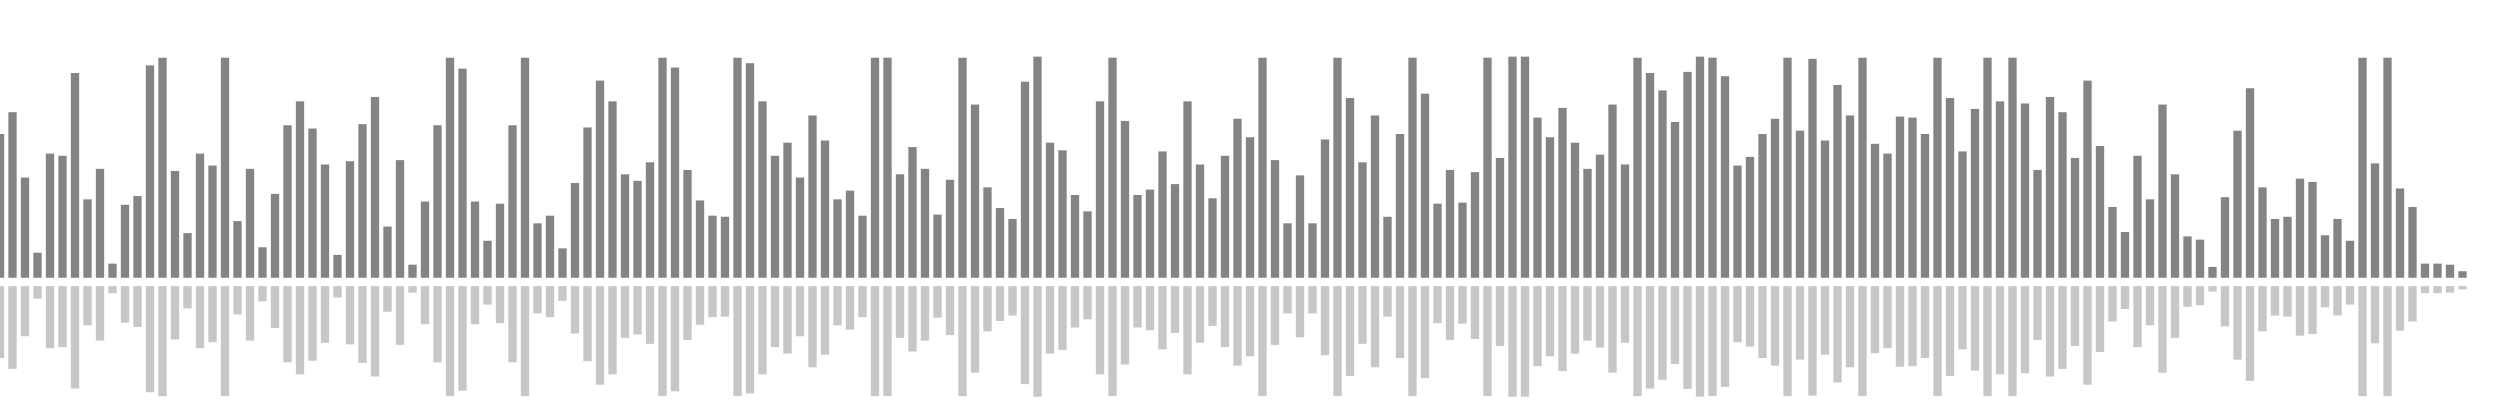 <?xml version="1.0" encoding="UTF-8"?>
<svg version="1.1" width="600" height="100" xmlns="http://www.w3.org/2000/svg">
  <line x1="0" y1="66.667" x2="0" y2="32.157" stroke="#848484" stroke-width="2"/>
  <line x1="0" y1="68.667" x2="0" y2="85.922" stroke="#c7c7c7" stroke-width="2"/>
  <line x1="3" y1="66.667" x2="3" y2="26.928" stroke="#848484" stroke-width="2"/>
  <line x1="3" y1="68.667" x2="3" y2="88.536" stroke="#c7c7c7" stroke-width="2"/>
  <line x1="6" y1="66.667" x2="6" y2="42.614" stroke="#848484" stroke-width="2"/>
  <line x1="6" y1="68.667" x2="6" y2="80.693" stroke="#c7c7c7" stroke-width="2"/>
  <line x1="9" y1="66.667" x2="9" y2="60.654" stroke="#848484" stroke-width="2"/>
  <line x1="9" y1="68.667" x2="9" y2="71.673" stroke="#c7c7c7" stroke-width="2"/>
  <line x1="12" y1="66.667" x2="12" y2="36.863" stroke="#848484" stroke-width="2"/>
  <line x1="12" y1="68.667" x2="12" y2="83.569" stroke="#c7c7c7" stroke-width="2"/>
  <line x1="15" y1="66.667" x2="15" y2="37.386" stroke="#848484" stroke-width="2"/>
  <line x1="15" y1="68.667" x2="15" y2="83.307" stroke="#c7c7c7" stroke-width="2"/>
  <line x1="18" y1="66.667" x2="18" y2="17.516" stroke="#848484" stroke-width="2"/>
  <line x1="18" y1="68.667" x2="18" y2="93.242" stroke="#c7c7c7" stroke-width="2"/>
  <line x1="21" y1="66.667" x2="21" y2="47.843" stroke="#848484" stroke-width="2"/>
  <line x1="21" y1="68.667" x2="21" y2="78.078" stroke="#c7c7c7" stroke-width="2"/>
  <line x1="24" y1="66.667" x2="24" y2="40.523" stroke="#848484" stroke-width="2"/>
  <line x1="24" y1="68.667" x2="24" y2="81.739" stroke="#c7c7c7" stroke-width="2"/>
  <line x1="27" y1="66.667" x2="27" y2="63.268" stroke="#848484" stroke-width="2"/>
  <line x1="27" y1="68.667" x2="27" y2="70.366" stroke="#c7c7c7" stroke-width="2"/>
  <line x1="30" y1="66.667" x2="30" y2="49.15" stroke="#848484" stroke-width="2"/>
  <line x1="30" y1="68.667" x2="30" y2="77.425" stroke="#c7c7c7" stroke-width="2"/>
  <line x1="33" y1="66.667" x2="33" y2="47.059" stroke="#848484" stroke-width="2"/>
  <line x1="33" y1="68.667" x2="33" y2="78.471" stroke="#c7c7c7" stroke-width="2"/>
  <line x1="36" y1="66.667" x2="36" y2="15.686" stroke="#848484" stroke-width="2"/>
  <line x1="36" y1="68.667" x2="36" y2="94.157" stroke="#c7c7c7" stroke-width="2"/>
  <line x1="39" y1="66.667" x2="39" y2="13.856" stroke="#848484" stroke-width="2"/>
  <line x1="39" y1="68.667" x2="39" y2="95.072" stroke="#c7c7c7" stroke-width="2"/>
  <line x1="42" y1="66.667" x2="42" y2="41.046" stroke="#848484" stroke-width="2"/>
  <line x1="42" y1="68.667" x2="42" y2="81.477" stroke="#c7c7c7" stroke-width="2"/>
  <line x1="45" y1="66.667" x2="45" y2="55.948" stroke="#848484" stroke-width="2"/>
  <line x1="45" y1="68.667" x2="45" y2="74.026" stroke="#c7c7c7" stroke-width="2"/>
  <line x1="48" y1="66.667" x2="48" y2="36.863" stroke="#848484" stroke-width="2"/>
  <line x1="48" y1="68.667" x2="48" y2="83.569" stroke="#c7c7c7" stroke-width="2"/>
  <line x1="51" y1="66.667" x2="51" y2="39.739" stroke="#848484" stroke-width="2"/>
  <line x1="51" y1="68.667" x2="51" y2="82.131" stroke="#c7c7c7" stroke-width="2"/>
  <line x1="54" y1="66.667" x2="54" y2="13.856" stroke="#848484" stroke-width="2"/>
  <line x1="54" y1="68.667" x2="54" y2="95.072" stroke="#c7c7c7" stroke-width="2"/>
  <line x1="57" y1="66.667" x2="57" y2="53.072" stroke="#848484" stroke-width="2"/>
  <line x1="57" y1="68.667" x2="57" y2="75.464" stroke="#c7c7c7" stroke-width="2"/>
  <line x1="60" y1="66.667" x2="60" y2="40.523" stroke="#848484" stroke-width="2"/>
  <line x1="60" y1="68.667" x2="60" y2="81.739" stroke="#c7c7c7" stroke-width="2"/>
  <line x1="63" y1="66.667" x2="63" y2="59.346" stroke="#848484" stroke-width="2"/>
  <line x1="63" y1="68.667" x2="63" y2="72.327" stroke="#c7c7c7" stroke-width="2"/>
  <line x1="66" y1="66.667" x2="66" y2="46.536" stroke="#848484" stroke-width="2"/>
  <line x1="66" y1="68.667" x2="66" y2="78.732" stroke="#c7c7c7" stroke-width="2"/>
  <line x1="69" y1="66.667" x2="69" y2="30.065" stroke="#848484" stroke-width="2"/>
  <line x1="69" y1="68.667" x2="69" y2="86.967" stroke="#c7c7c7" stroke-width="2"/>
  <line x1="72" y1="66.667" x2="72" y2="24.314" stroke="#848484" stroke-width="2"/>
  <line x1="72" y1="68.667" x2="72" y2="89.843" stroke="#c7c7c7" stroke-width="2"/>
  <line x1="75" y1="66.667" x2="75" y2="30.85" stroke="#848484" stroke-width="2"/>
  <line x1="75" y1="68.667" x2="75" y2="86.575" stroke="#c7c7c7" stroke-width="2"/>
  <line x1="78" y1="66.667" x2="78" y2="39.477" stroke="#848484" stroke-width="2"/>
  <line x1="78" y1="68.667" x2="78" y2="82.261" stroke="#c7c7c7" stroke-width="2"/>
  <line x1="81" y1="66.667" x2="81" y2="61.176" stroke="#848484" stroke-width="2"/>
  <line x1="81" y1="68.667" x2="81" y2="71.412" stroke="#c7c7c7" stroke-width="2"/>
  <line x1="84" y1="66.667" x2="84" y2="38.693" stroke="#848484" stroke-width="2"/>
  <line x1="84" y1="68.667" x2="84" y2="82.654" stroke="#c7c7c7" stroke-width="2"/>
  <line x1="87" y1="66.667" x2="87" y2="29.804" stroke="#848484" stroke-width="2"/>
  <line x1="87" y1="68.667" x2="87" y2="87.098" stroke="#c7c7c7" stroke-width="2"/>
  <line x1="90" y1="66.667" x2="90" y2="23.268" stroke="#848484" stroke-width="2"/>
  <line x1="90" y1="68.667" x2="90" y2="90.366" stroke="#c7c7c7" stroke-width="2"/>
  <line x1="93" y1="66.667" x2="93" y2="54.379" stroke="#848484" stroke-width="2"/>
  <line x1="93" y1="68.667" x2="93" y2="74.81" stroke="#c7c7c7" stroke-width="2"/>
  <line x1="96" y1="66.667" x2="96" y2="38.431" stroke="#848484" stroke-width="2"/>
  <line x1="96" y1="68.667" x2="96" y2="82.784" stroke="#c7c7c7" stroke-width="2"/>
  <line x1="99" y1="66.667" x2="99" y2="63.529" stroke="#848484" stroke-width="2"/>
  <line x1="99" y1="68.667" x2="99" y2="70.235" stroke="#c7c7c7" stroke-width="2"/>
  <line x1="102" y1="66.667" x2="102" y2="48.366" stroke="#848484" stroke-width="2"/>
  <line x1="102" y1="68.667" x2="102" y2="77.817" stroke="#c7c7c7" stroke-width="2"/>
  <line x1="105" y1="66.667" x2="105" y2="30.065" stroke="#848484" stroke-width="2"/>
  <line x1="105" y1="68.667" x2="105" y2="86.967" stroke="#c7c7c7" stroke-width="2"/>
  <line x1="108" y1="66.667" x2="108" y2="13.856" stroke="#848484" stroke-width="2"/>
  <line x1="108" y1="68.667" x2="108" y2="95.072" stroke="#c7c7c7" stroke-width="2"/>
  <line x1="111" y1="66.667" x2="111" y2="16.471" stroke="#848484" stroke-width="2"/>
  <line x1="111" y1="68.667" x2="111" y2="93.765" stroke="#c7c7c7" stroke-width="2"/>
  <line x1="114" y1="66.667" x2="114" y2="48.366" stroke="#848484" stroke-width="2"/>
  <line x1="114" y1="68.667" x2="114" y2="77.817" stroke="#c7c7c7" stroke-width="2"/>
  <line x1="117" y1="66.667" x2="117" y2="57.778" stroke="#848484" stroke-width="2"/>
  <line x1="117" y1="68.667" x2="117" y2="73.111" stroke="#c7c7c7" stroke-width="2"/>
  <line x1="120" y1="66.667" x2="120" y2="48.889" stroke="#848484" stroke-width="2"/>
  <line x1="120" y1="68.667" x2="120" y2="77.556" stroke="#c7c7c7" stroke-width="2"/>
  <line x1="123" y1="66.667" x2="123" y2="30.065" stroke="#848484" stroke-width="2"/>
  <line x1="123" y1="68.667" x2="123" y2="86.967" stroke="#c7c7c7" stroke-width="2"/>
  <line x1="126" y1="66.667" x2="126" y2="13.856" stroke="#848484" stroke-width="2"/>
  <line x1="126" y1="68.667" x2="126" y2="95.072" stroke="#c7c7c7" stroke-width="2"/>
  <line x1="129" y1="66.667" x2="129" y2="53.595" stroke="#848484" stroke-width="2"/>
  <line x1="129" y1="68.667" x2="129" y2="75.203" stroke="#c7c7c7" stroke-width="2"/>
  <line x1="132" y1="66.667" x2="132" y2="51.765" stroke="#848484" stroke-width="2"/>
  <line x1="132" y1="68.667" x2="132" y2="76.118" stroke="#c7c7c7" stroke-width="2"/>
  <line x1="135" y1="66.667" x2="135" y2="59.608" stroke="#848484" stroke-width="2"/>
  <line x1="135" y1="68.667" x2="135" y2="72.196" stroke="#c7c7c7" stroke-width="2"/>
  <line x1="138" y1="66.667" x2="138" y2="43.922" stroke="#848484" stroke-width="2"/>
  <line x1="138" y1="68.667" x2="138" y2="80.039" stroke="#c7c7c7" stroke-width="2"/>
  <line x1="141" y1="66.667" x2="141" y2="30.588" stroke="#848484" stroke-width="2"/>
  <line x1="141" y1="68.667" x2="141" y2="86.706" stroke="#c7c7c7" stroke-width="2"/>
  <line x1="144" y1="66.667" x2="144" y2="19.346" stroke="#848484" stroke-width="2"/>
  <line x1="144" y1="68.667" x2="144" y2="92.327" stroke="#c7c7c7" stroke-width="2"/>
  <line x1="147" y1="66.667" x2="147" y2="24.314" stroke="#848484" stroke-width="2"/>
  <line x1="147" y1="68.667" x2="147" y2="89.843" stroke="#c7c7c7" stroke-width="2"/>
  <line x1="150" y1="66.667" x2="150" y2="41.83" stroke="#848484" stroke-width="2"/>
  <line x1="150" y1="68.667" x2="150" y2="81.085" stroke="#c7c7c7" stroke-width="2"/>
  <line x1="153" y1="66.667" x2="153" y2="43.399" stroke="#848484" stroke-width="2"/>
  <line x1="153" y1="68.667" x2="153" y2="80.301" stroke="#c7c7c7" stroke-width="2"/>
  <line x1="156" y1="66.667" x2="156" y2="38.954" stroke="#848484" stroke-width="2"/>
  <line x1="156" y1="68.667" x2="156" y2="82.523" stroke="#c7c7c7" stroke-width="2"/>
  <line x1="159" y1="66.667" x2="159" y2="13.856" stroke="#848484" stroke-width="2"/>
  <line x1="159" y1="68.667" x2="159" y2="95.072" stroke="#c7c7c7" stroke-width="2"/>
  <line x1="162" y1="66.667" x2="162" y2="16.209" stroke="#848484" stroke-width="2"/>
  <line x1="162" y1="68.667" x2="162" y2="93.895" stroke="#c7c7c7" stroke-width="2"/>
  <line x1="165" y1="66.667" x2="165" y2="40.784" stroke="#848484" stroke-width="2"/>
  <line x1="165" y1="68.667" x2="165" y2="81.608" stroke="#c7c7c7" stroke-width="2"/>
  <line x1="168" y1="66.667" x2="168" y2="48.105" stroke="#848484" stroke-width="2"/>
  <line x1="168" y1="68.667" x2="168" y2="77.948" stroke="#c7c7c7" stroke-width="2"/>
  <line x1="171" y1="66.667" x2="171" y2="51.765" stroke="#848484" stroke-width="2"/>
  <line x1="171" y1="68.667" x2="171" y2="76.118" stroke="#c7c7c7" stroke-width="2"/>
  <line x1="174" y1="66.667" x2="174" y2="52.026" stroke="#848484" stroke-width="2"/>
  <line x1="174" y1="68.667" x2="174" y2="75.987" stroke="#c7c7c7" stroke-width="2"/>
  <line x1="177" y1="66.667" x2="177" y2="13.856" stroke="#848484" stroke-width="2"/>
  <line x1="177" y1="68.667" x2="177" y2="95.072" stroke="#c7c7c7" stroke-width="2"/>
  <line x1="180" y1="66.667" x2="180" y2="15.163" stroke="#848484" stroke-width="2"/>
  <line x1="180" y1="68.667" x2="180" y2="94.418" stroke="#c7c7c7" stroke-width="2"/>
  <line x1="183" y1="66.667" x2="183" y2="24.314" stroke="#848484" stroke-width="2"/>
  <line x1="183" y1="68.667" x2="183" y2="89.843" stroke="#c7c7c7" stroke-width="2"/>
  <line x1="186" y1="66.667" x2="186" y2="37.386" stroke="#848484" stroke-width="2"/>
  <line x1="186" y1="68.667" x2="186" y2="83.307" stroke="#c7c7c7" stroke-width="2"/>
  <line x1="189" y1="66.667" x2="189" y2="34.248" stroke="#848484" stroke-width="2"/>
  <line x1="189" y1="68.667" x2="189" y2="84.876" stroke="#c7c7c7" stroke-width="2"/>
  <line x1="192" y1="66.667" x2="192" y2="42.614" stroke="#848484" stroke-width="2"/>
  <line x1="192" y1="68.667" x2="192" y2="80.693" stroke="#c7c7c7" stroke-width="2"/>
  <line x1="195" y1="66.667" x2="195" y2="27.712" stroke="#848484" stroke-width="2"/>
  <line x1="195" y1="68.667" x2="195" y2="88.144" stroke="#c7c7c7" stroke-width="2"/>
  <line x1="198" y1="66.667" x2="198" y2="33.725" stroke="#848484" stroke-width="2"/>
  <line x1="198" y1="68.667" x2="198" y2="85.137" stroke="#c7c7c7" stroke-width="2"/>
  <line x1="201" y1="66.667" x2="201" y2="47.843" stroke="#848484" stroke-width="2"/>
  <line x1="201" y1="68.667" x2="201" y2="78.078" stroke="#c7c7c7" stroke-width="2"/>
  <line x1="204" y1="66.667" x2="204" y2="45.752" stroke="#848484" stroke-width="2"/>
  <line x1="204" y1="68.667" x2="204" y2="79.124" stroke="#c7c7c7" stroke-width="2"/>
  <line x1="207" y1="66.667" x2="207" y2="51.765" stroke="#848484" stroke-width="2"/>
  <line x1="207" y1="68.667" x2="207" y2="76.118" stroke="#c7c7c7" stroke-width="2"/>
  <line x1="210" y1="66.667" x2="210" y2="13.856" stroke="#848484" stroke-width="2"/>
  <line x1="210" y1="68.667" x2="210" y2="95.072" stroke="#c7c7c7" stroke-width="2"/>
  <line x1="213" y1="66.667" x2="213" y2="13.856" stroke="#848484" stroke-width="2"/>
  <line x1="213" y1="68.667" x2="213" y2="95.072" stroke="#c7c7c7" stroke-width="2"/>
  <line x1="216" y1="66.667" x2="216" y2="41.83" stroke="#848484" stroke-width="2"/>
  <line x1="216" y1="68.667" x2="216" y2="81.085" stroke="#c7c7c7" stroke-width="2"/>
  <line x1="219" y1="66.667" x2="219" y2="35.294" stroke="#848484" stroke-width="2"/>
  <line x1="219" y1="68.667" x2="219" y2="84.353" stroke="#c7c7c7" stroke-width="2"/>
  <line x1="222" y1="66.667" x2="222" y2="40.523" stroke="#848484" stroke-width="2"/>
  <line x1="222" y1="68.667" x2="222" y2="81.739" stroke="#c7c7c7" stroke-width="2"/>
  <line x1="225" y1="66.667" x2="225" y2="51.503" stroke="#848484" stroke-width="2"/>
  <line x1="225" y1="68.667" x2="225" y2="76.248" stroke="#c7c7c7" stroke-width="2"/>
  <line x1="228" y1="66.667" x2="228" y2="43.137" stroke="#848484" stroke-width="2"/>
  <line x1="228" y1="68.667" x2="228" y2="80.431" stroke="#c7c7c7" stroke-width="2"/>
  <line x1="231" y1="66.667" x2="231" y2="13.856" stroke="#848484" stroke-width="2"/>
  <line x1="231" y1="68.667" x2="231" y2="95.072" stroke="#c7c7c7" stroke-width="2"/>
  <line x1="234" y1="66.667" x2="234" y2="25.098" stroke="#848484" stroke-width="2"/>
  <line x1="234" y1="68.667" x2="234" y2="89.451" stroke="#c7c7c7" stroke-width="2"/>
  <line x1="237" y1="66.667" x2="237" y2="44.967" stroke="#848484" stroke-width="2"/>
  <line x1="237" y1="68.667" x2="237" y2="79.516" stroke="#c7c7c7" stroke-width="2"/>
  <line x1="240" y1="66.667" x2="240" y2="49.935" stroke="#848484" stroke-width="2"/>
  <line x1="240" y1="68.667" x2="240" y2="77.033" stroke="#c7c7c7" stroke-width="2"/>
  <line x1="243" y1="66.667" x2="243" y2="52.549" stroke="#848484" stroke-width="2"/>
  <line x1="243" y1="68.667" x2="243" y2="75.725" stroke="#c7c7c7" stroke-width="2"/>
  <line x1="246" y1="66.667" x2="246" y2="19.608" stroke="#848484" stroke-width="2"/>
  <line x1="246" y1="68.667" x2="246" y2="92.196" stroke="#c7c7c7" stroke-width="2"/>
  <line x1="249" y1="66.667" x2="249" y2="13.595" stroke="#848484" stroke-width="2"/>
  <line x1="249" y1="68.667" x2="249" y2="95.203" stroke="#c7c7c7" stroke-width="2"/>
  <line x1="252" y1="66.667" x2="252" y2="34.248" stroke="#848484" stroke-width="2"/>
  <line x1="252" y1="68.667" x2="252" y2="84.876" stroke="#c7c7c7" stroke-width="2"/>
  <line x1="255" y1="66.667" x2="255" y2="36.078" stroke="#848484" stroke-width="2"/>
  <line x1="255" y1="68.667" x2="255" y2="83.961" stroke="#c7c7c7" stroke-width="2"/>
  <line x1="258" y1="66.667" x2="258" y2="46.797" stroke="#848484" stroke-width="2"/>
  <line x1="258" y1="68.667" x2="258" y2="78.601" stroke="#c7c7c7" stroke-width="2"/>
  <line x1="261" y1="66.667" x2="261" y2="50.719" stroke="#848484" stroke-width="2"/>
  <line x1="261" y1="68.667" x2="261" y2="76.641" stroke="#c7c7c7" stroke-width="2"/>
  <line x1="264" y1="66.667" x2="264" y2="24.314" stroke="#848484" stroke-width="2"/>
  <line x1="264" y1="68.667" x2="264" y2="89.843" stroke="#c7c7c7" stroke-width="2"/>
  <line x1="267" y1="66.667" x2="267" y2="13.856" stroke="#848484" stroke-width="2"/>
  <line x1="267" y1="68.667" x2="267" y2="95.072" stroke="#c7c7c7" stroke-width="2"/>
  <line x1="270" y1="66.667" x2="270" y2="29.02" stroke="#848484" stroke-width="2"/>
  <line x1="270" y1="68.667" x2="270" y2="87.49" stroke="#c7c7c7" stroke-width="2"/>
  <line x1="273" y1="66.667" x2="273" y2="46.797" stroke="#848484" stroke-width="2"/>
  <line x1="273" y1="68.667" x2="273" y2="78.601" stroke="#c7c7c7" stroke-width="2"/>
  <line x1="276" y1="66.667" x2="276" y2="45.49" stroke="#848484" stroke-width="2"/>
  <line x1="276" y1="68.667" x2="276" y2="79.255" stroke="#c7c7c7" stroke-width="2"/>
  <line x1="279" y1="66.667" x2="279" y2="36.34" stroke="#848484" stroke-width="2"/>
  <line x1="279" y1="68.667" x2="279" y2="83.83" stroke="#c7c7c7" stroke-width="2"/>
  <line x1="282" y1="66.667" x2="282" y2="44.183" stroke="#848484" stroke-width="2"/>
  <line x1="282" y1="68.667" x2="282" y2="79.908" stroke="#c7c7c7" stroke-width="2"/>
  <line x1="285" y1="66.667" x2="285" y2="24.314" stroke="#848484" stroke-width="2"/>
  <line x1="285" y1="68.667" x2="285" y2="89.843" stroke="#c7c7c7" stroke-width="2"/>
  <line x1="288" y1="66.667" x2="288" y2="39.477" stroke="#848484" stroke-width="2"/>
  <line x1="288" y1="68.667" x2="288" y2="82.261" stroke="#c7c7c7" stroke-width="2"/>
  <line x1="291" y1="66.667" x2="291" y2="47.582" stroke="#848484" stroke-width="2"/>
  <line x1="291" y1="68.667" x2="291" y2="78.209" stroke="#c7c7c7" stroke-width="2"/>
  <line x1="294" y1="66.667" x2="294" y2="37.386" stroke="#848484" stroke-width="2"/>
  <line x1="294" y1="68.667" x2="294" y2="83.307" stroke="#c7c7c7" stroke-width="2"/>
  <line x1="297" y1="66.667" x2="297" y2="28.497" stroke="#848484" stroke-width="2"/>
  <line x1="297" y1="68.667" x2="297" y2="87.752" stroke="#c7c7c7" stroke-width="2"/>
  <line x1="300" y1="66.667" x2="300" y2="32.941" stroke="#848484" stroke-width="2"/>
  <line x1="300" y1="68.667" x2="300" y2="85.529" stroke="#c7c7c7" stroke-width="2"/>
  <line x1="303" y1="66.667" x2="303" y2="13.856" stroke="#848484" stroke-width="2"/>
  <line x1="303" y1="68.667" x2="303" y2="95.072" stroke="#c7c7c7" stroke-width="2"/>
  <line x1="306" y1="66.667" x2="306" y2="38.431" stroke="#848484" stroke-width="2"/>
  <line x1="306" y1="68.667" x2="306" y2="82.784" stroke="#c7c7c7" stroke-width="2"/>
  <line x1="309" y1="66.667" x2="309" y2="53.595" stroke="#848484" stroke-width="2"/>
  <line x1="309" y1="68.667" x2="309" y2="75.203" stroke="#c7c7c7" stroke-width="2"/>
  <line x1="312" y1="66.667" x2="312" y2="42.092" stroke="#848484" stroke-width="2"/>
  <line x1="312" y1="68.667" x2="312" y2="80.954" stroke="#c7c7c7" stroke-width="2"/>
  <line x1="315" y1="66.667" x2="315" y2="53.595" stroke="#848484" stroke-width="2"/>
  <line x1="315" y1="68.667" x2="315" y2="75.203" stroke="#c7c7c7" stroke-width="2"/>
  <line x1="318" y1="66.667" x2="318" y2="33.464" stroke="#848484" stroke-width="2"/>
  <line x1="318" y1="68.667" x2="318" y2="85.268" stroke="#c7c7c7" stroke-width="2"/>
  <line x1="321" y1="66.667" x2="321" y2="13.856" stroke="#848484" stroke-width="2"/>
  <line x1="321" y1="68.667" x2="321" y2="95.072" stroke="#c7c7c7" stroke-width="2"/>
  <line x1="324" y1="66.667" x2="324" y2="23.529" stroke="#848484" stroke-width="2"/>
  <line x1="324" y1="68.667" x2="324" y2="90.235" stroke="#c7c7c7" stroke-width="2"/>
  <line x1="327" y1="66.667" x2="327" y2="38.954" stroke="#848484" stroke-width="2"/>
  <line x1="327" y1="68.667" x2="327" y2="82.523" stroke="#c7c7c7" stroke-width="2"/>
  <line x1="330" y1="66.667" x2="330" y2="27.712" stroke="#848484" stroke-width="2"/>
  <line x1="330" y1="68.667" x2="330" y2="88.144" stroke="#c7c7c7" stroke-width="2"/>
  <line x1="333" y1="66.667" x2="333" y2="52.026" stroke="#848484" stroke-width="2"/>
  <line x1="333" y1="68.667" x2="333" y2="75.987" stroke="#c7c7c7" stroke-width="2"/>
  <line x1="336" y1="66.667" x2="336" y2="32.157" stroke="#848484" stroke-width="2"/>
  <line x1="336" y1="68.667" x2="336" y2="85.922" stroke="#c7c7c7" stroke-width="2"/>
  <line x1="339" y1="66.667" x2="339" y2="13.856" stroke="#848484" stroke-width="2"/>
  <line x1="339" y1="68.667" x2="339" y2="95.072" stroke="#c7c7c7" stroke-width="2"/>
  <line x1="342" y1="66.667" x2="342" y2="22.484" stroke="#848484" stroke-width="2"/>
  <line x1="342" y1="68.667" x2="342" y2="90.758" stroke="#c7c7c7" stroke-width="2"/>
  <line x1="345" y1="66.667" x2="345" y2="48.889" stroke="#848484" stroke-width="2"/>
  <line x1="345" y1="68.667" x2="345" y2="77.556" stroke="#c7c7c7" stroke-width="2"/>
  <line x1="348" y1="66.667" x2="348" y2="40.784" stroke="#848484" stroke-width="2"/>
  <line x1="348" y1="68.667" x2="348" y2="81.608" stroke="#c7c7c7" stroke-width="2"/>
  <line x1="351" y1="66.667" x2="351" y2="48.627" stroke="#848484" stroke-width="2"/>
  <line x1="351" y1="68.667" x2="351" y2="77.686" stroke="#c7c7c7" stroke-width="2"/>
  <line x1="354" y1="66.667" x2="354" y2="41.307" stroke="#848484" stroke-width="2"/>
  <line x1="354" y1="68.667" x2="354" y2="81.346" stroke="#c7c7c7" stroke-width="2"/>
  <line x1="357" y1="66.667" x2="357" y2="13.856" stroke="#848484" stroke-width="2"/>
  <line x1="357" y1="68.667" x2="357" y2="95.072" stroke="#c7c7c7" stroke-width="2"/>
  <line x1="360" y1="66.667" x2="360" y2="37.908" stroke="#848484" stroke-width="2"/>
  <line x1="360" y1="68.667" x2="360" y2="83.046" stroke="#c7c7c7" stroke-width="2"/>
  <line x1="363" y1="66.667" x2="363" y2="13.595" stroke="#848484" stroke-width="2"/>
  <line x1="363" y1="68.667" x2="363" y2="95.203" stroke="#c7c7c7" stroke-width="2"/>
  <line x1="366" y1="66.667" x2="366" y2="13.595" stroke="#848484" stroke-width="2"/>
  <line x1="366" y1="68.667" x2="366" y2="95.203" stroke="#c7c7c7" stroke-width="2"/>
  <line x1="369" y1="66.667" x2="369" y2="28.235" stroke="#848484" stroke-width="2"/>
  <line x1="369" y1="68.667" x2="369" y2="87.882" stroke="#c7c7c7" stroke-width="2"/>
  <line x1="372" y1="66.667" x2="372" y2="32.941" stroke="#848484" stroke-width="2"/>
  <line x1="372" y1="68.667" x2="372" y2="85.529" stroke="#c7c7c7" stroke-width="2"/>
  <line x1="375" y1="66.667" x2="375" y2="25.882" stroke="#848484" stroke-width="2"/>
  <line x1="375" y1="68.667" x2="375" y2="89.059" stroke="#c7c7c7" stroke-width="2"/>
  <line x1="378" y1="66.667" x2="378" y2="34.248" stroke="#848484" stroke-width="2"/>
  <line x1="378" y1="68.667" x2="378" y2="84.876" stroke="#c7c7c7" stroke-width="2"/>
  <line x1="381" y1="66.667" x2="381" y2="40.523" stroke="#848484" stroke-width="2"/>
  <line x1="381" y1="68.667" x2="381" y2="81.739" stroke="#c7c7c7" stroke-width="2"/>
  <line x1="384" y1="66.667" x2="384" y2="37.124" stroke="#848484" stroke-width="2"/>
  <line x1="384" y1="68.667" x2="384" y2="83.438" stroke="#c7c7c7" stroke-width="2"/>
  <line x1="387" y1="66.667" x2="387" y2="25.098" stroke="#848484" stroke-width="2"/>
  <line x1="387" y1="68.667" x2="387" y2="89.451" stroke="#c7c7c7" stroke-width="2"/>
  <line x1="390" y1="66.667" x2="390" y2="39.477" stroke="#848484" stroke-width="2"/>
  <line x1="390" y1="68.667" x2="390" y2="82.261" stroke="#c7c7c7" stroke-width="2"/>
  <line x1="393" y1="66.667" x2="393" y2="13.856" stroke="#848484" stroke-width="2"/>
  <line x1="393" y1="68.667" x2="393" y2="95.072" stroke="#c7c7c7" stroke-width="2"/>
  <line x1="396" y1="66.667" x2="396" y2="17.516" stroke="#848484" stroke-width="2"/>
  <line x1="396" y1="68.667" x2="396" y2="93.242" stroke="#c7c7c7" stroke-width="2"/>
  <line x1="399" y1="66.667" x2="399" y2="21.699" stroke="#848484" stroke-width="2"/>
  <line x1="399" y1="68.667" x2="399" y2="91.15" stroke="#c7c7c7" stroke-width="2"/>
  <line x1="402" y1="66.667" x2="402" y2="29.281" stroke="#848484" stroke-width="2"/>
  <line x1="402" y1="68.667" x2="402" y2="87.359" stroke="#c7c7c7" stroke-width="2"/>
  <line x1="405" y1="66.667" x2="405" y2="17.255" stroke="#848484" stroke-width="2"/>
  <line x1="405" y1="68.667" x2="405" y2="93.373" stroke="#c7c7c7" stroke-width="2"/>
  <line x1="408" y1="66.667" x2="408" y2="13.595" stroke="#848484" stroke-width="2"/>
  <line x1="408" y1="68.667" x2="408" y2="95.203" stroke="#c7c7c7" stroke-width="2"/>
  <line x1="411" y1="66.667" x2="411" y2="13.856" stroke="#848484" stroke-width="2"/>
  <line x1="411" y1="68.667" x2="411" y2="95.072" stroke="#c7c7c7" stroke-width="2"/>
  <line x1="414" y1="66.667" x2="414" y2="18.301" stroke="#848484" stroke-width="2"/>
  <line x1="414" y1="68.667" x2="414" y2="92.85" stroke="#c7c7c7" stroke-width="2"/>
  <line x1="417" y1="66.667" x2="417" y2="39.739" stroke="#848484" stroke-width="2"/>
  <line x1="417" y1="68.667" x2="417" y2="82.131" stroke="#c7c7c7" stroke-width="2"/>
  <line x1="420" y1="66.667" x2="420" y2="37.647" stroke="#848484" stroke-width="2"/>
  <line x1="420" y1="68.667" x2="420" y2="83.176" stroke="#c7c7c7" stroke-width="2"/>
  <line x1="423" y1="66.667" x2="423" y2="32.157" stroke="#848484" stroke-width="2"/>
  <line x1="423" y1="68.667" x2="423" y2="85.922" stroke="#c7c7c7" stroke-width="2"/>
  <line x1="426" y1="66.667" x2="426" y2="28.497" stroke="#848484" stroke-width="2"/>
  <line x1="426" y1="68.667" x2="426" y2="87.752" stroke="#c7c7c7" stroke-width="2"/>
  <line x1="429" y1="66.667" x2="429" y2="13.856" stroke="#848484" stroke-width="2"/>
  <line x1="429" y1="68.667" x2="429" y2="95.072" stroke="#c7c7c7" stroke-width="2"/>
  <line x1="432" y1="66.667" x2="432" y2="31.373" stroke="#848484" stroke-width="2"/>
  <line x1="432" y1="68.667" x2="432" y2="86.314" stroke="#c7c7c7" stroke-width="2"/>
  <line x1="435" y1="66.667" x2="435" y2="14.118" stroke="#848484" stroke-width="2"/>
  <line x1="435" y1="68.667" x2="435" y2="94.941" stroke="#c7c7c7" stroke-width="2"/>
  <line x1="438" y1="66.667" x2="438" y2="33.725" stroke="#848484" stroke-width="2"/>
  <line x1="438" y1="68.667" x2="438" y2="85.137" stroke="#c7c7c7" stroke-width="2"/>
  <line x1="441" y1="66.667" x2="441" y2="20.392" stroke="#848484" stroke-width="2"/>
  <line x1="441" y1="68.667" x2="441" y2="91.804" stroke="#c7c7c7" stroke-width="2"/>
  <line x1="444" y1="66.667" x2="444" y2="27.712" stroke="#848484" stroke-width="2"/>
  <line x1="444" y1="68.667" x2="444" y2="88.144" stroke="#c7c7c7" stroke-width="2"/>
  <line x1="447" y1="66.667" x2="447" y2="13.856" stroke="#848484" stroke-width="2"/>
  <line x1="447" y1="68.667" x2="447" y2="95.072" stroke="#c7c7c7" stroke-width="2"/>
  <line x1="450" y1="66.667" x2="450" y2="34.51" stroke="#848484" stroke-width="2"/>
  <line x1="450" y1="68.667" x2="450" y2="84.745" stroke="#c7c7c7" stroke-width="2"/>
  <line x1="453" y1="66.667" x2="453" y2="36.863" stroke="#848484" stroke-width="2"/>
  <line x1="453" y1="68.667" x2="453" y2="83.569" stroke="#c7c7c7" stroke-width="2"/>
  <line x1="456" y1="66.667" x2="456" y2="27.974" stroke="#848484" stroke-width="2"/>
  <line x1="456" y1="68.667" x2="456" y2="88.013" stroke="#c7c7c7" stroke-width="2"/>
  <line x1="459" y1="66.667" x2="459" y2="28.235" stroke="#848484" stroke-width="2"/>
  <line x1="459" y1="68.667" x2="459" y2="87.882" stroke="#c7c7c7" stroke-width="2"/>
  <line x1="462" y1="66.667" x2="462" y2="32.157" stroke="#848484" stroke-width="2"/>
  <line x1="462" y1="68.667" x2="462" y2="85.922" stroke="#c7c7c7" stroke-width="2"/>
  <line x1="465" y1="66.667" x2="465" y2="13.856" stroke="#848484" stroke-width="2"/>
  <line x1="465" y1="68.667" x2="465" y2="95.072" stroke="#c7c7c7" stroke-width="2"/>
  <line x1="468" y1="66.667" x2="468" y2="23.529" stroke="#848484" stroke-width="2"/>
  <line x1="468" y1="68.667" x2="468" y2="90.235" stroke="#c7c7c7" stroke-width="2"/>
  <line x1="471" y1="66.667" x2="471" y2="36.34" stroke="#848484" stroke-width="2"/>
  <line x1="471" y1="68.667" x2="471" y2="83.83" stroke="#c7c7c7" stroke-width="2"/>
  <line x1="474" y1="66.667" x2="474" y2="26.144" stroke="#848484" stroke-width="2"/>
  <line x1="474" y1="68.667" x2="474" y2="88.928" stroke="#c7c7c7" stroke-width="2"/>
  <line x1="477" y1="66.667" x2="477" y2="13.856" stroke="#848484" stroke-width="2"/>
  <line x1="477" y1="68.667" x2="477" y2="95.072" stroke="#c7c7c7" stroke-width="2"/>
  <line x1="480" y1="66.667" x2="480" y2="24.314" stroke="#848484" stroke-width="2"/>
  <line x1="480" y1="68.667" x2="480" y2="89.843" stroke="#c7c7c7" stroke-width="2"/>
  <line x1="483" y1="66.667" x2="483" y2="13.856" stroke="#848484" stroke-width="2"/>
  <line x1="483" y1="68.667" x2="483" y2="95.072" stroke="#c7c7c7" stroke-width="2"/>
  <line x1="486" y1="66.667" x2="486" y2="24.837" stroke="#848484" stroke-width="2"/>
  <line x1="486" y1="68.667" x2="486" y2="89.582" stroke="#c7c7c7" stroke-width="2"/>
  <line x1="489" y1="66.667" x2="489" y2="40.784" stroke="#848484" stroke-width="2"/>
  <line x1="489" y1="68.667" x2="489" y2="81.608" stroke="#c7c7c7" stroke-width="2"/>
  <line x1="492" y1="66.667" x2="492" y2="23.268" stroke="#848484" stroke-width="2"/>
  <line x1="492" y1="68.667" x2="492" y2="90.366" stroke="#c7c7c7" stroke-width="2"/>
  <line x1="495" y1="66.667" x2="495" y2="26.928" stroke="#848484" stroke-width="2"/>
  <line x1="495" y1="68.667" x2="495" y2="88.536" stroke="#c7c7c7" stroke-width="2"/>
  <line x1="498" y1="66.667" x2="498" y2="37.908" stroke="#848484" stroke-width="2"/>
  <line x1="498" y1="68.667" x2="498" y2="83.046" stroke="#c7c7c7" stroke-width="2"/>
  <line x1="501" y1="66.667" x2="501" y2="19.346" stroke="#848484" stroke-width="2"/>
  <line x1="501" y1="68.667" x2="501" y2="92.327" stroke="#c7c7c7" stroke-width="2"/>
  <line x1="504" y1="66.667" x2="504" y2="35.033" stroke="#848484" stroke-width="2"/>
  <line x1="504" y1="68.667" x2="504" y2="84.484" stroke="#c7c7c7" stroke-width="2"/>
  <line x1="507" y1="66.667" x2="507" y2="49.673" stroke="#848484" stroke-width="2"/>
  <line x1="507" y1="68.667" x2="507" y2="77.163" stroke="#c7c7c7" stroke-width="2"/>
  <line x1="510" y1="66.667" x2="510" y2="55.686" stroke="#848484" stroke-width="2"/>
  <line x1="510" y1="68.667" x2="510" y2="74.157" stroke="#c7c7c7" stroke-width="2"/>
  <line x1="513" y1="66.667" x2="513" y2="37.386" stroke="#848484" stroke-width="2"/>
  <line x1="513" y1="68.667" x2="513" y2="83.307" stroke="#c7c7c7" stroke-width="2"/>
  <line x1="516" y1="66.667" x2="516" y2="47.843" stroke="#848484" stroke-width="2"/>
  <line x1="516" y1="68.667" x2="516" y2="78.078" stroke="#c7c7c7" stroke-width="2"/>
  <line x1="519" y1="66.667" x2="519" y2="25.098" stroke="#848484" stroke-width="2"/>
  <line x1="519" y1="68.667" x2="519" y2="89.451" stroke="#c7c7c7" stroke-width="2"/>
  <line x1="522" y1="66.667" x2="522" y2="41.83" stroke="#848484" stroke-width="2"/>
  <line x1="522" y1="68.667" x2="522" y2="81.085" stroke="#c7c7c7" stroke-width="2"/>
  <line x1="525" y1="66.667" x2="525" y2="56.732" stroke="#848484" stroke-width="2"/>
  <line x1="525" y1="68.667" x2="525" y2="73.634" stroke="#c7c7c7" stroke-width="2"/>
  <line x1="528" y1="66.667" x2="528" y2="57.516" stroke="#848484" stroke-width="2"/>
  <line x1="528" y1="68.667" x2="528" y2="73.242" stroke="#c7c7c7" stroke-width="2"/>
  <line x1="531" y1="66.667" x2="531" y2="64.052" stroke="#848484" stroke-width="2"/>
  <line x1="531" y1="68.667" x2="531" y2="69.974" stroke="#c7c7c7" stroke-width="2"/>
  <line x1="534" y1="66.667" x2="534" y2="47.32" stroke="#848484" stroke-width="2"/>
  <line x1="534" y1="68.667" x2="534" y2="78.34" stroke="#c7c7c7" stroke-width="2"/>
  <line x1="537" y1="66.667" x2="537" y2="31.373" stroke="#848484" stroke-width="2"/>
  <line x1="537" y1="68.667" x2="537" y2="86.314" stroke="#c7c7c7" stroke-width="2"/>
  <line x1="540" y1="66.667" x2="540" y2="21.176" stroke="#848484" stroke-width="2"/>
  <line x1="540" y1="68.667" x2="540" y2="91.412" stroke="#c7c7c7" stroke-width="2"/>
  <line x1="543" y1="66.667" x2="543" y2="44.967" stroke="#848484" stroke-width="2"/>
  <line x1="543" y1="68.667" x2="543" y2="79.516" stroke="#c7c7c7" stroke-width="2"/>
  <line x1="546" y1="66.667" x2="546" y2="52.549" stroke="#848484" stroke-width="2"/>
  <line x1="546" y1="68.667" x2="546" y2="75.725" stroke="#c7c7c7" stroke-width="2"/>
  <line x1="549" y1="66.667" x2="549" y2="52.026" stroke="#848484" stroke-width="2"/>
  <line x1="549" y1="68.667" x2="549" y2="75.987" stroke="#c7c7c7" stroke-width="2"/>
  <line x1="552" y1="66.667" x2="552" y2="42.876" stroke="#848484" stroke-width="2"/>
  <line x1="552" y1="68.667" x2="552" y2="80.562" stroke="#c7c7c7" stroke-width="2"/>
  <line x1="555" y1="66.667" x2="555" y2="43.66" stroke="#848484" stroke-width="2"/>
  <line x1="555" y1="68.667" x2="555" y2="80.17" stroke="#c7c7c7" stroke-width="2"/>
  <line x1="558" y1="66.667" x2="558" y2="56.471" stroke="#848484" stroke-width="2"/>
  <line x1="558" y1="68.667" x2="558" y2="73.765" stroke="#c7c7c7" stroke-width="2"/>
  <line x1="561" y1="66.667" x2="561" y2="52.549" stroke="#848484" stroke-width="2"/>
  <line x1="561" y1="68.667" x2="561" y2="75.725" stroke="#c7c7c7" stroke-width="2"/>
  <line x1="564" y1="66.667" x2="564" y2="57.778" stroke="#848484" stroke-width="2"/>
  <line x1="564" y1="68.667" x2="564" y2="73.111" stroke="#c7c7c7" stroke-width="2"/>
  <line x1="567" y1="66.667" x2="567" y2="13.856" stroke="#848484" stroke-width="2"/>
  <line x1="567" y1="68.667" x2="567" y2="95.072" stroke="#c7c7c7" stroke-width="2"/>
  <line x1="570" y1="66.667" x2="570" y2="39.216" stroke="#848484" stroke-width="2"/>
  <line x1="570" y1="68.667" x2="570" y2="82.392" stroke="#c7c7c7" stroke-width="2"/>
  <line x1="573" y1="66.667" x2="573" y2="13.856" stroke="#848484" stroke-width="2"/>
  <line x1="573" y1="68.667" x2="573" y2="95.072" stroke="#c7c7c7" stroke-width="2"/>
  <line x1="576" y1="66.667" x2="576" y2="45.229" stroke="#848484" stroke-width="2"/>
  <line x1="576" y1="68.667" x2="576" y2="79.386" stroke="#c7c7c7" stroke-width="2"/>
  <line x1="579" y1="66.667" x2="579" y2="49.673" stroke="#848484" stroke-width="2"/>
  <line x1="579" y1="68.667" x2="579" y2="77.163" stroke="#c7c7c7" stroke-width="2"/>
  <line x1="582" y1="66.667" x2="582" y2="63.268" stroke="#848484" stroke-width="2"/>
  <line x1="582" y1="68.667" x2="582" y2="70.366" stroke="#c7c7c7" stroke-width="2"/>
  <line x1="585" y1="66.667" x2="585" y2="63.268" stroke="#848484" stroke-width="2"/>
  <line x1="585" y1="68.667" x2="585" y2="70.366" stroke="#c7c7c7" stroke-width="2"/>
  <line x1="588" y1="66.667" x2="588" y2="63.529" stroke="#848484" stroke-width="2"/>
  <line x1="588" y1="68.667" x2="588" y2="70.235" stroke="#c7c7c7" stroke-width="2"/>
  <line x1="591" y1="66.667" x2="591" y2="65.098" stroke="#848484" stroke-width="2"/>
  <line x1="591" y1="68.667" x2="591" y2="69.451" stroke="#c7c7c7" stroke-width="2"/>
  <line x1="594" y1="66.667" x2="594" y2="66.667" stroke="#848484" stroke-width="2"/>
  <line x1="594" y1="68.667" x2="594" y2="68.667" stroke="#c7c7c7" stroke-width="2"/>
  <line x1="597" y1="66.667" x2="597" y2="66.667" stroke="#848484" stroke-width="2"/>
  <line x1="597" y1="68.667" x2="597" y2="68.667" stroke="#c7c7c7" stroke-width="2"/>
</svg>
